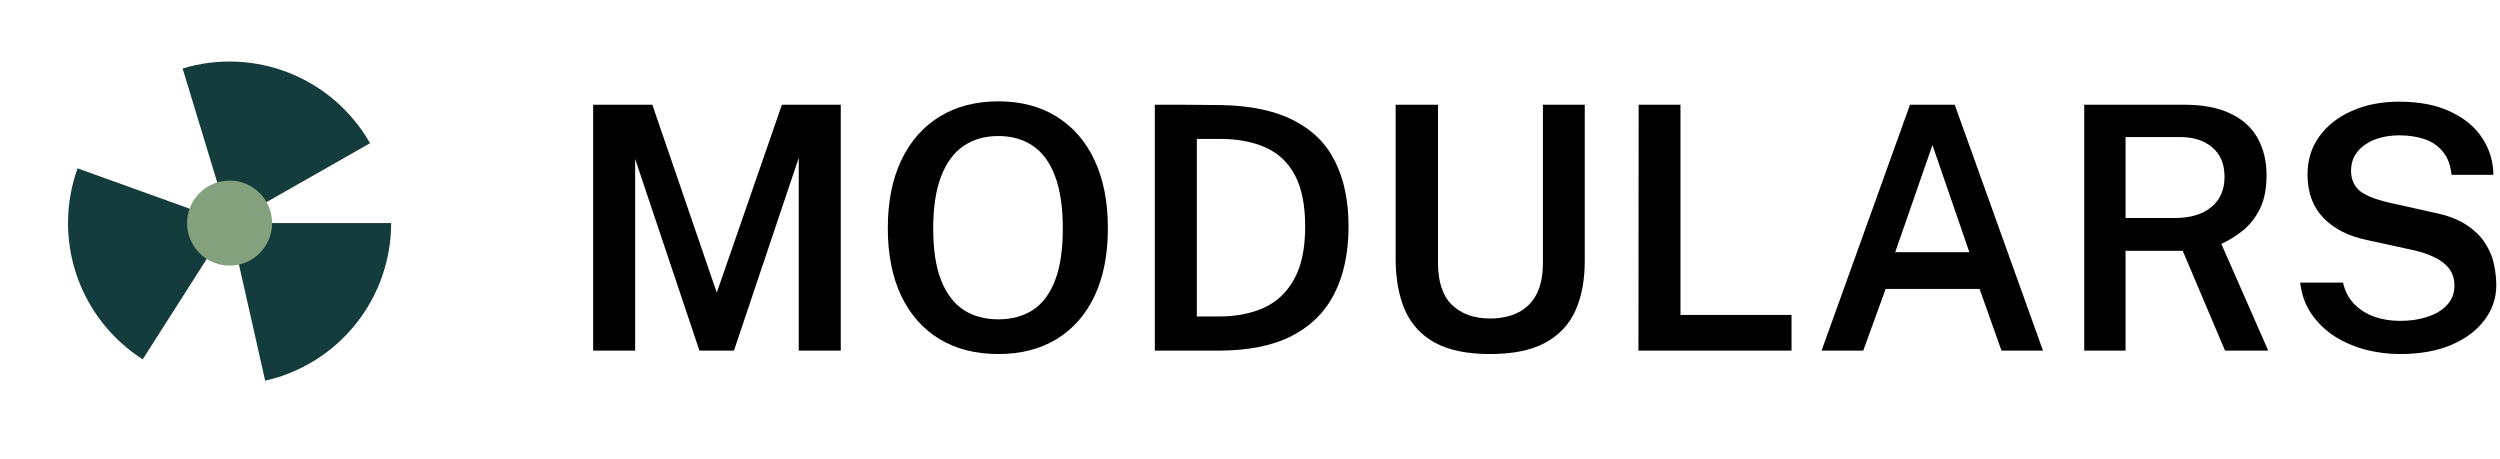 <svg width="147" height="27" viewBox="0 0 147 27" fill="none" xmlns="http://www.w3.org/2000/svg">
<path d="M34.877 20.617V6.158H38.357L42.147 17.207L45.977 6.158H49.437V20.617H46.967V9.278L43.157 20.617H41.127L37.347 9.348V20.617H34.877Z" fill="black"/>
<path d="M58.703 20.817C57.37 20.817 56.217 20.524 55.243 19.938C54.276 19.351 53.526 18.504 52.993 17.398C52.467 16.291 52.203 14.964 52.203 13.418C52.203 11.857 52.47 10.521 53.003 9.408C53.536 8.294 54.29 7.441 55.263 6.848C56.243 6.254 57.39 5.958 58.703 5.958C60.017 5.958 61.153 6.254 62.113 6.848C63.08 7.441 63.827 8.294 64.353 9.408C64.88 10.521 65.143 11.857 65.143 13.418C65.143 14.964 64.883 16.291 64.363 17.398C63.843 18.497 63.1 19.344 62.133 19.938C61.166 20.524 60.023 20.817 58.703 20.817ZM58.703 18.777C59.49 18.777 60.166 18.594 60.733 18.227C61.3 17.854 61.733 17.277 62.033 16.497C62.34 15.711 62.493 14.694 62.493 13.447C62.493 12.181 62.34 11.148 62.033 10.348C61.727 9.541 61.29 8.948 60.723 8.568C60.157 8.188 59.483 7.998 58.703 7.998C57.916 7.998 57.236 8.191 56.663 8.578C56.096 8.958 55.657 9.551 55.343 10.357C55.03 11.158 54.873 12.188 54.873 13.447C54.873 14.694 55.03 15.711 55.343 16.497C55.657 17.277 56.096 17.854 56.663 18.227C57.236 18.594 57.916 18.777 58.703 18.777Z" fill="black"/>
<path d="M67.904 6.158C67.964 6.158 68.141 6.158 68.434 6.158C68.727 6.158 69.074 6.158 69.474 6.158C69.881 6.158 70.291 6.161 70.704 6.168C71.124 6.168 71.487 6.171 71.794 6.178C73.554 6.211 74.984 6.514 76.084 7.088C77.191 7.654 78.001 8.464 78.514 9.518C79.034 10.564 79.294 11.828 79.294 13.307C79.294 14.854 79.017 16.171 78.464 17.258C77.917 18.344 77.077 19.177 75.944 19.758C74.817 20.331 73.384 20.617 71.644 20.617H67.904V6.158ZM70.374 8.168V18.608H71.684C72.677 18.608 73.554 18.438 74.314 18.098C75.074 17.751 75.667 17.191 76.094 16.418C76.527 15.644 76.744 14.611 76.744 13.318C76.744 12.064 76.544 11.061 76.144 10.307C75.744 9.554 75.171 9.011 74.424 8.678C73.677 8.338 72.784 8.168 71.744 8.168H70.374Z" fill="black"/>
<path d="M93.184 15.338C93.184 16.484 92.998 17.468 92.624 18.288C92.251 19.101 91.654 19.727 90.834 20.168C90.021 20.601 88.948 20.817 87.614 20.817C86.281 20.817 85.204 20.598 84.384 20.157C83.571 19.711 82.981 19.071 82.614 18.238C82.248 17.398 82.064 16.384 82.064 15.197V6.158H84.554V15.447C84.554 16.567 84.828 17.394 85.374 17.927C85.928 18.461 86.674 18.727 87.614 18.727C88.248 18.727 88.798 18.611 89.264 18.378C89.731 18.144 90.091 17.788 90.344 17.308C90.598 16.821 90.724 16.201 90.724 15.447V6.158H93.184V15.338Z" fill="black"/>
<path d="M96.352 6.158H98.812V18.517H105.342V20.617H96.342L96.352 6.158Z" fill="black"/>
<path d="M107.108 20.617L112.308 6.158H114.938L120.128 20.617H117.688L116.398 16.988H110.878L109.558 20.617H107.108ZM111.438 14.828H115.798L113.628 8.528L111.438 14.828Z" fill="black"/>
<path d="M133.373 20.617H130.833L128.343 14.748H124.983V20.617H122.553V6.158H128.423C129.529 6.158 130.439 6.331 131.153 6.678C131.873 7.018 132.406 7.501 132.753 8.128C133.099 8.748 133.273 9.474 133.273 10.307C133.273 11.081 133.146 11.731 132.893 12.258C132.639 12.777 132.309 13.204 131.903 13.537C131.503 13.864 131.073 14.131 130.613 14.338L133.373 20.617ZM127.873 12.818C128.793 12.818 129.509 12.604 130.023 12.178C130.543 11.751 130.803 11.158 130.803 10.398C130.803 9.651 130.563 9.074 130.083 8.668C129.603 8.261 128.969 8.058 128.183 8.058H124.983V12.818H127.873Z" fill="black"/>
<path d="M141.131 20.817C140.431 20.817 139.748 20.731 139.081 20.558C138.415 20.378 137.808 20.114 137.261 19.767C136.721 19.414 136.271 18.977 135.911 18.457C135.551 17.931 135.331 17.317 135.251 16.617H137.771C137.878 17.104 138.088 17.514 138.401 17.848C138.715 18.181 139.105 18.434 139.571 18.608C140.045 18.781 140.561 18.867 141.121 18.867C141.721 18.867 142.261 18.788 142.741 18.628C143.228 18.468 143.611 18.234 143.891 17.927C144.178 17.621 144.321 17.244 144.321 16.797C144.321 16.404 144.218 16.071 144.011 15.797C143.805 15.524 143.515 15.301 143.141 15.127C142.775 14.947 142.345 14.804 141.851 14.697L139.191 14.117C138.118 13.898 137.268 13.471 136.641 12.838C136.015 12.204 135.695 11.361 135.681 10.307C135.675 9.434 135.905 8.674 136.371 8.028C136.845 7.374 137.488 6.871 138.301 6.518C139.115 6.158 140.035 5.978 141.061 5.978C142.261 5.978 143.271 6.174 144.091 6.568C144.918 6.954 145.541 7.474 145.961 8.128C146.388 8.781 146.605 9.498 146.611 10.277H144.151C144.091 9.704 143.918 9.248 143.631 8.908C143.351 8.568 142.991 8.324 142.551 8.178C142.111 8.031 141.625 7.958 141.091 7.958C140.691 7.958 140.318 8.004 139.971 8.098C139.625 8.191 139.321 8.328 139.061 8.508C138.801 8.688 138.598 8.908 138.451 9.168C138.311 9.421 138.241 9.711 138.241 10.037C138.241 10.504 138.395 10.884 138.701 11.178C139.015 11.464 139.598 11.707 140.451 11.908L143.051 12.488C143.858 12.648 144.508 12.887 145.001 13.207C145.495 13.527 145.871 13.894 146.131 14.307C146.391 14.714 146.565 15.131 146.651 15.557C146.738 15.984 146.781 16.391 146.781 16.777C146.781 17.531 146.548 18.214 146.081 18.828C145.621 19.441 144.968 19.927 144.121 20.288C143.281 20.641 142.285 20.817 141.131 20.817Z" fill="black"/>
<path d="M23 13.118C23 15.274 22.267 17.366 20.92 19.049C19.574 20.733 17.695 21.91 15.592 22.384L13.5 13.118H23Z" fill="#143C3C"/>
<path d="M10.738 4.028C12.801 3.401 15.016 3.494 17.018 4.293C19.021 5.091 20.692 6.547 21.758 8.422L13.5 13.117L10.738 4.028Z" fill="#143C3C"/>
<path d="M8.392 21.128C6.574 19.968 5.205 18.225 4.508 16.185C3.812 14.144 3.831 11.928 4.561 9.899L13.5 13.117L8.392 21.128Z" fill="#143C3C"/>
<circle cx="13.5" cy="13.118" r="2.5" fill="#83A17D"/>
</svg>

